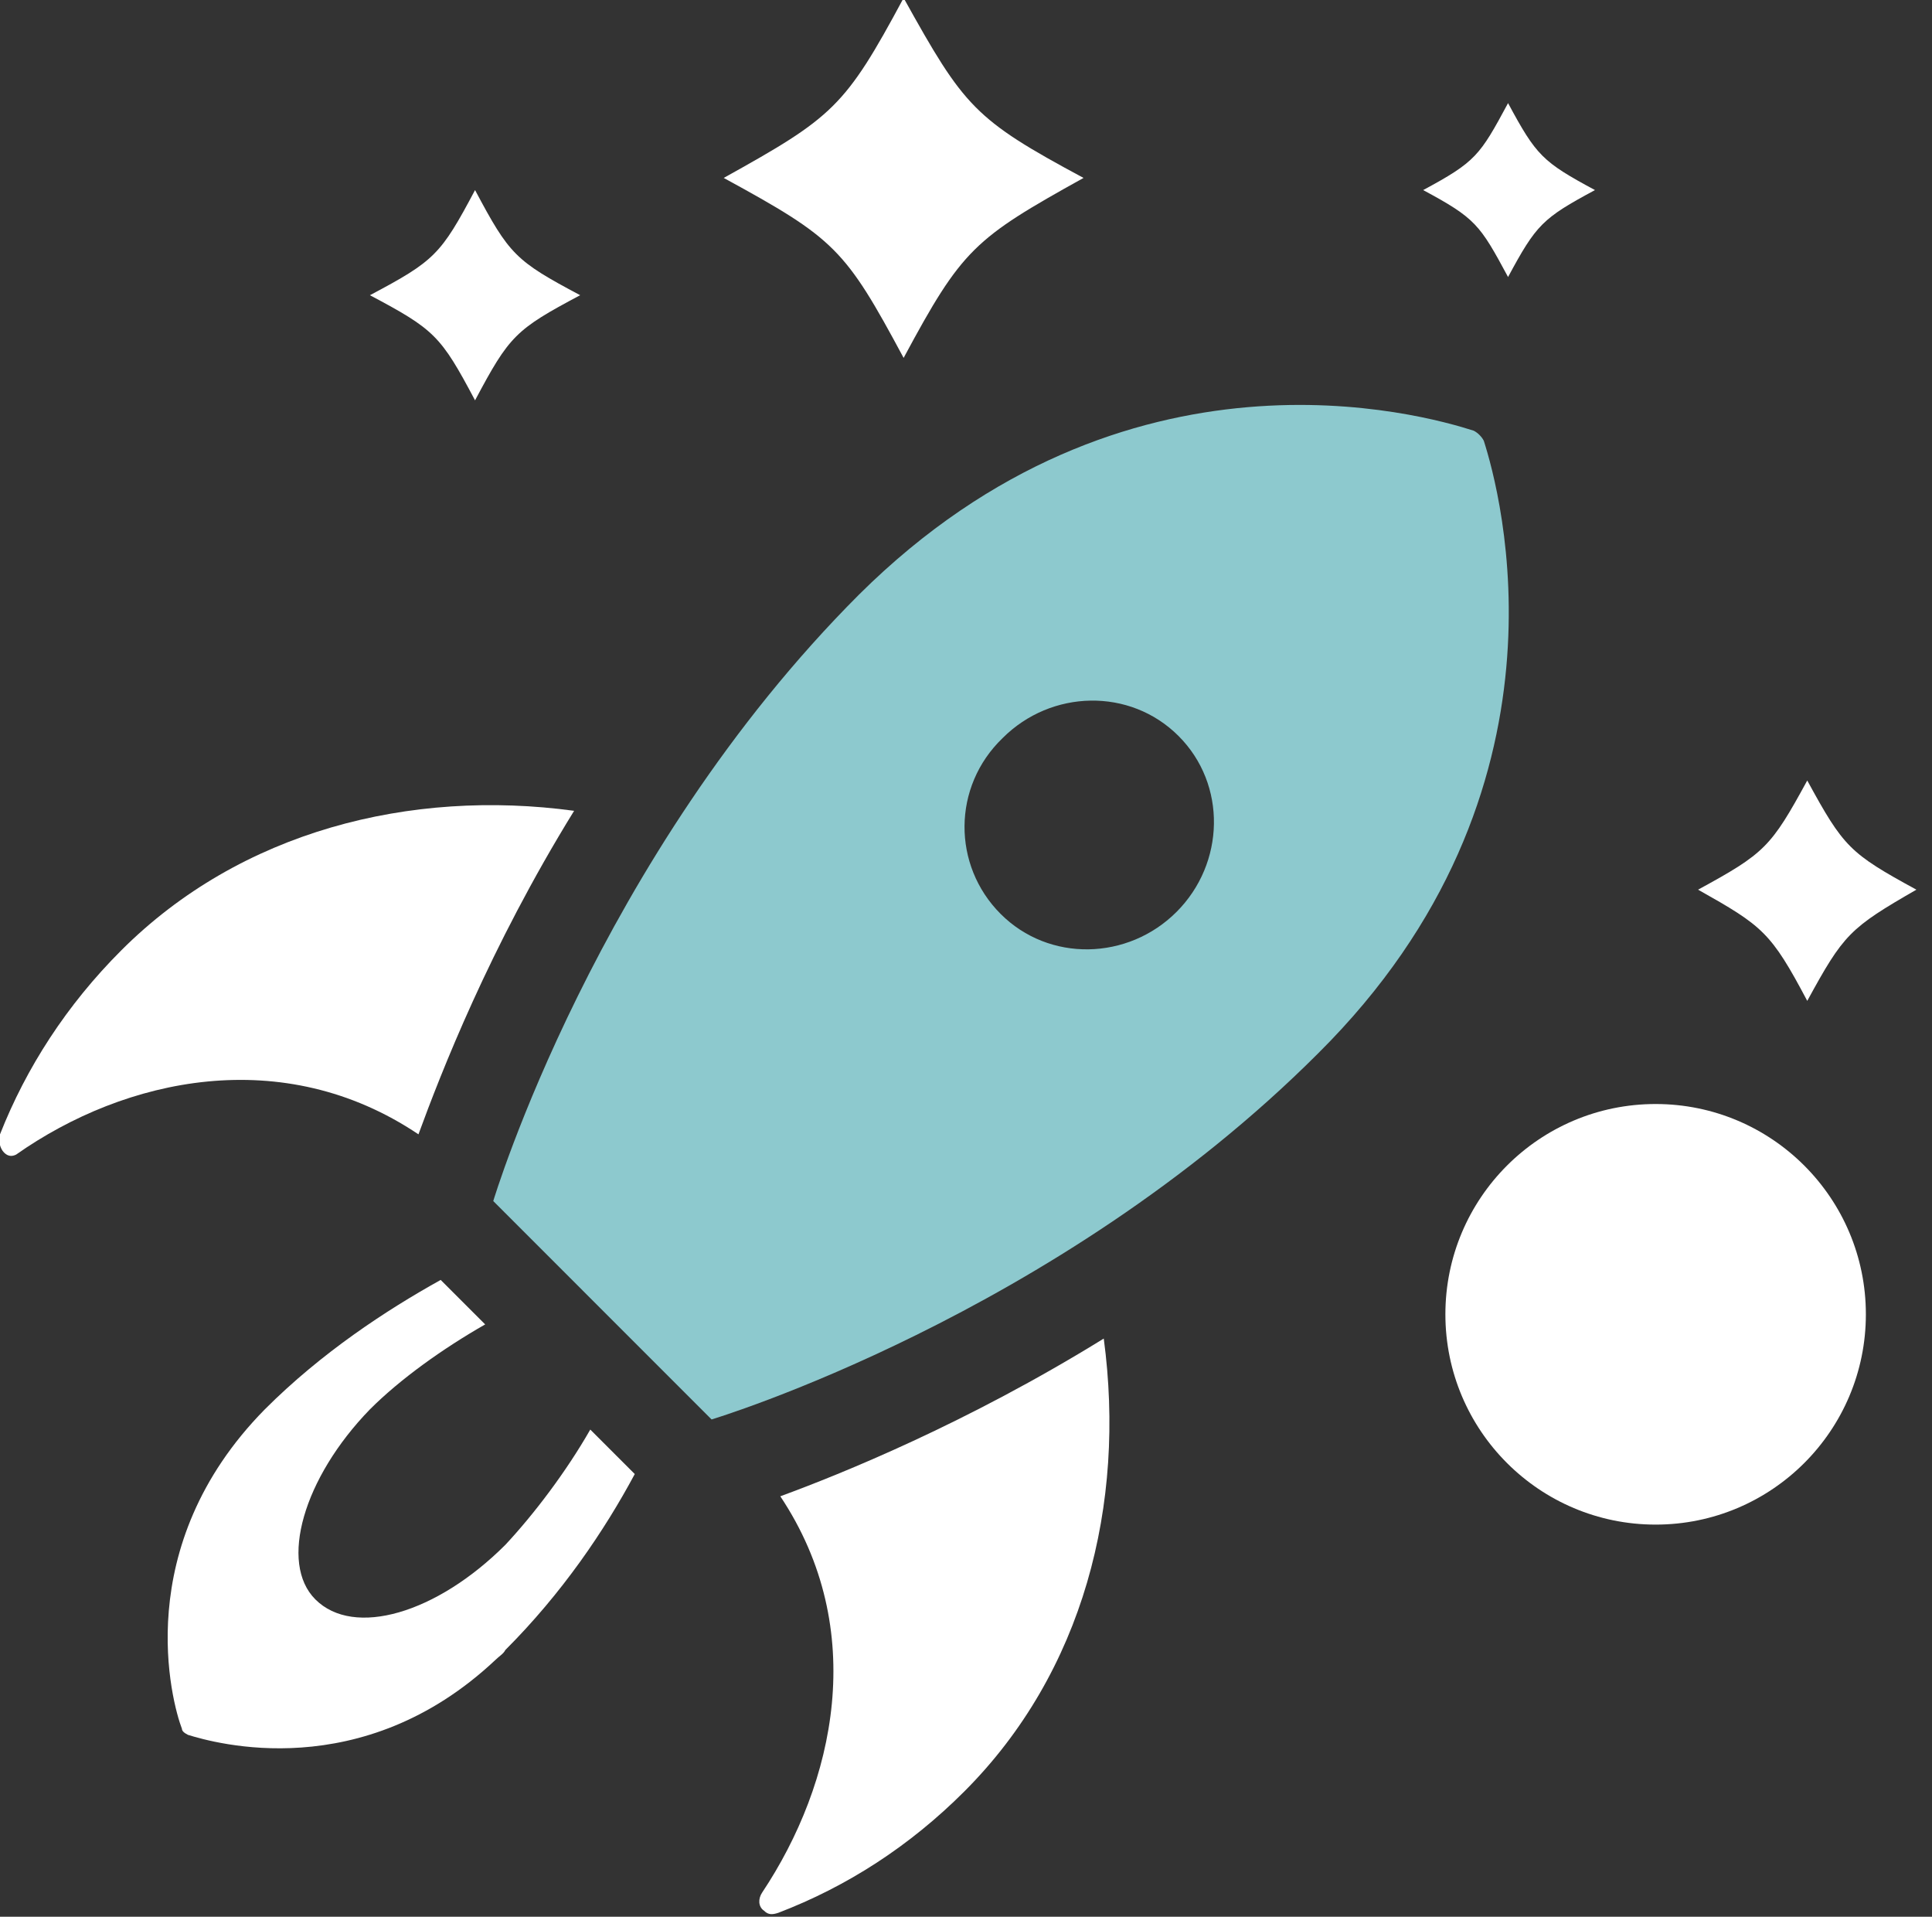 <svg width="123" height="122" viewBox="0 0 123 122" fill="none" xmlns="http://www.w3.org/2000/svg">
<rect x="0" y="0" width="123" height="122" fill="#333333" stroke="none"/>
<g>
<path d="M105.405 97.04C112.797 97.04 118.79 91.047 118.79 83.655C118.79 76.263 112.797 70.27 105.405 70.27C98.013 70.27 92.02 76.263 92.02 83.655C92.02 91.047 98.013 97.04 105.405 97.04Z" fill="white"/>
<path d="M57.529 22.78C61.261 15.83 62.033 15.186 68.983 11.325C62.033 7.593 61.39 6.821 57.529 -0.129C53.797 6.821 53.024 7.464 46.075 11.325C53.153 15.186 53.797 15.83 57.529 22.78Z" fill="white"/>
<path d="M115.058 63.706C117.374 59.459 117.76 59.073 122.007 56.627C117.76 54.311 117.374 53.925 115.058 49.678C112.741 53.925 112.355 54.311 108.108 56.627C112.226 58.944 112.741 59.33 115.058 63.706Z" fill="white"/>
<path d="M96.01 17.632C97.812 14.286 98.198 13.899 101.544 12.098C98.198 10.296 97.812 9.91 96.01 6.563C94.208 9.91 93.951 10.296 90.605 12.098C93.951 13.899 94.208 14.286 96.01 17.632Z" fill="white"/>
<path d="M30.244 25.482C32.432 21.364 32.819 20.978 36.937 18.79C32.819 16.602 32.432 16.216 30.244 12.098C28.057 16.216 27.671 16.602 23.552 18.79C27.671 20.978 28.057 21.364 30.244 25.482Z" fill="white"/>
<path d="M26.641 72.2C28.057 68.339 31.145 60.36 36.551 51.608C26.126 50.193 15.315 52.895 7.722 60.489C4.247 63.963 1.673 67.953 4.39659e-05 72.2C-0.129 72.586 4.39622e-05 73.101 0.257 73.359C0.515 73.616 0.772 73.616 1.03 73.487C7.979 68.597 18.018 66.409 26.641 72.2Z" fill="white"/>
<path d="M49.678 95.238C55.341 103.732 53.153 113.513 48.52 120.463C48.262 120.849 48.262 121.364 48.648 121.621C48.906 121.879 49.163 121.879 49.549 121.75C53.925 120.077 57.915 117.503 61.39 114.028C68.983 106.435 71.686 95.753 70.27 85.199C61.518 90.605 53.539 93.822 49.678 95.238Z" fill="white"/>
<path d="M32.175 98.326C27.799 102.702 22.523 104.247 20.077 101.801C17.761 99.485 19.305 94.079 23.552 89.704C25.483 87.773 28.185 85.843 30.888 84.298L28.056 81.467C24.582 83.397 20.463 86.1 16.86 89.704C8.237 98.455 10.94 108.365 11.583 110.038C11.583 110.167 11.712 110.296 11.969 110.424C13.642 110.939 23.037 113.642 31.531 105.662C31.789 105.405 32.046 105.276 32.175 105.019C35.779 101.415 38.481 97.426 40.412 93.822L37.58 90.991C36.036 93.693 33.977 96.396 32.175 98.326Z" fill="white"/>
<path d="M94.466 28.056C94.337 27.799 94.079 27.541 93.822 27.413C90.605 26.383 71.686 20.978 54.697 37.837C37.967 54.568 31.403 76.447 31.403 76.447L45.302 90.347C45.302 90.347 67.181 83.783 83.912 67.052C100.772 50.321 95.495 31.274 94.466 28.056ZM74.903 58.043C71.814 61.132 66.795 61.261 63.706 58.172C60.618 55.083 60.618 50.064 63.835 46.975C66.924 43.886 71.943 43.758 75.032 46.846C78.121 49.935 77.992 54.954 74.903 58.043Z" fill="#8DC9CE"/>
</g>
</svg>
